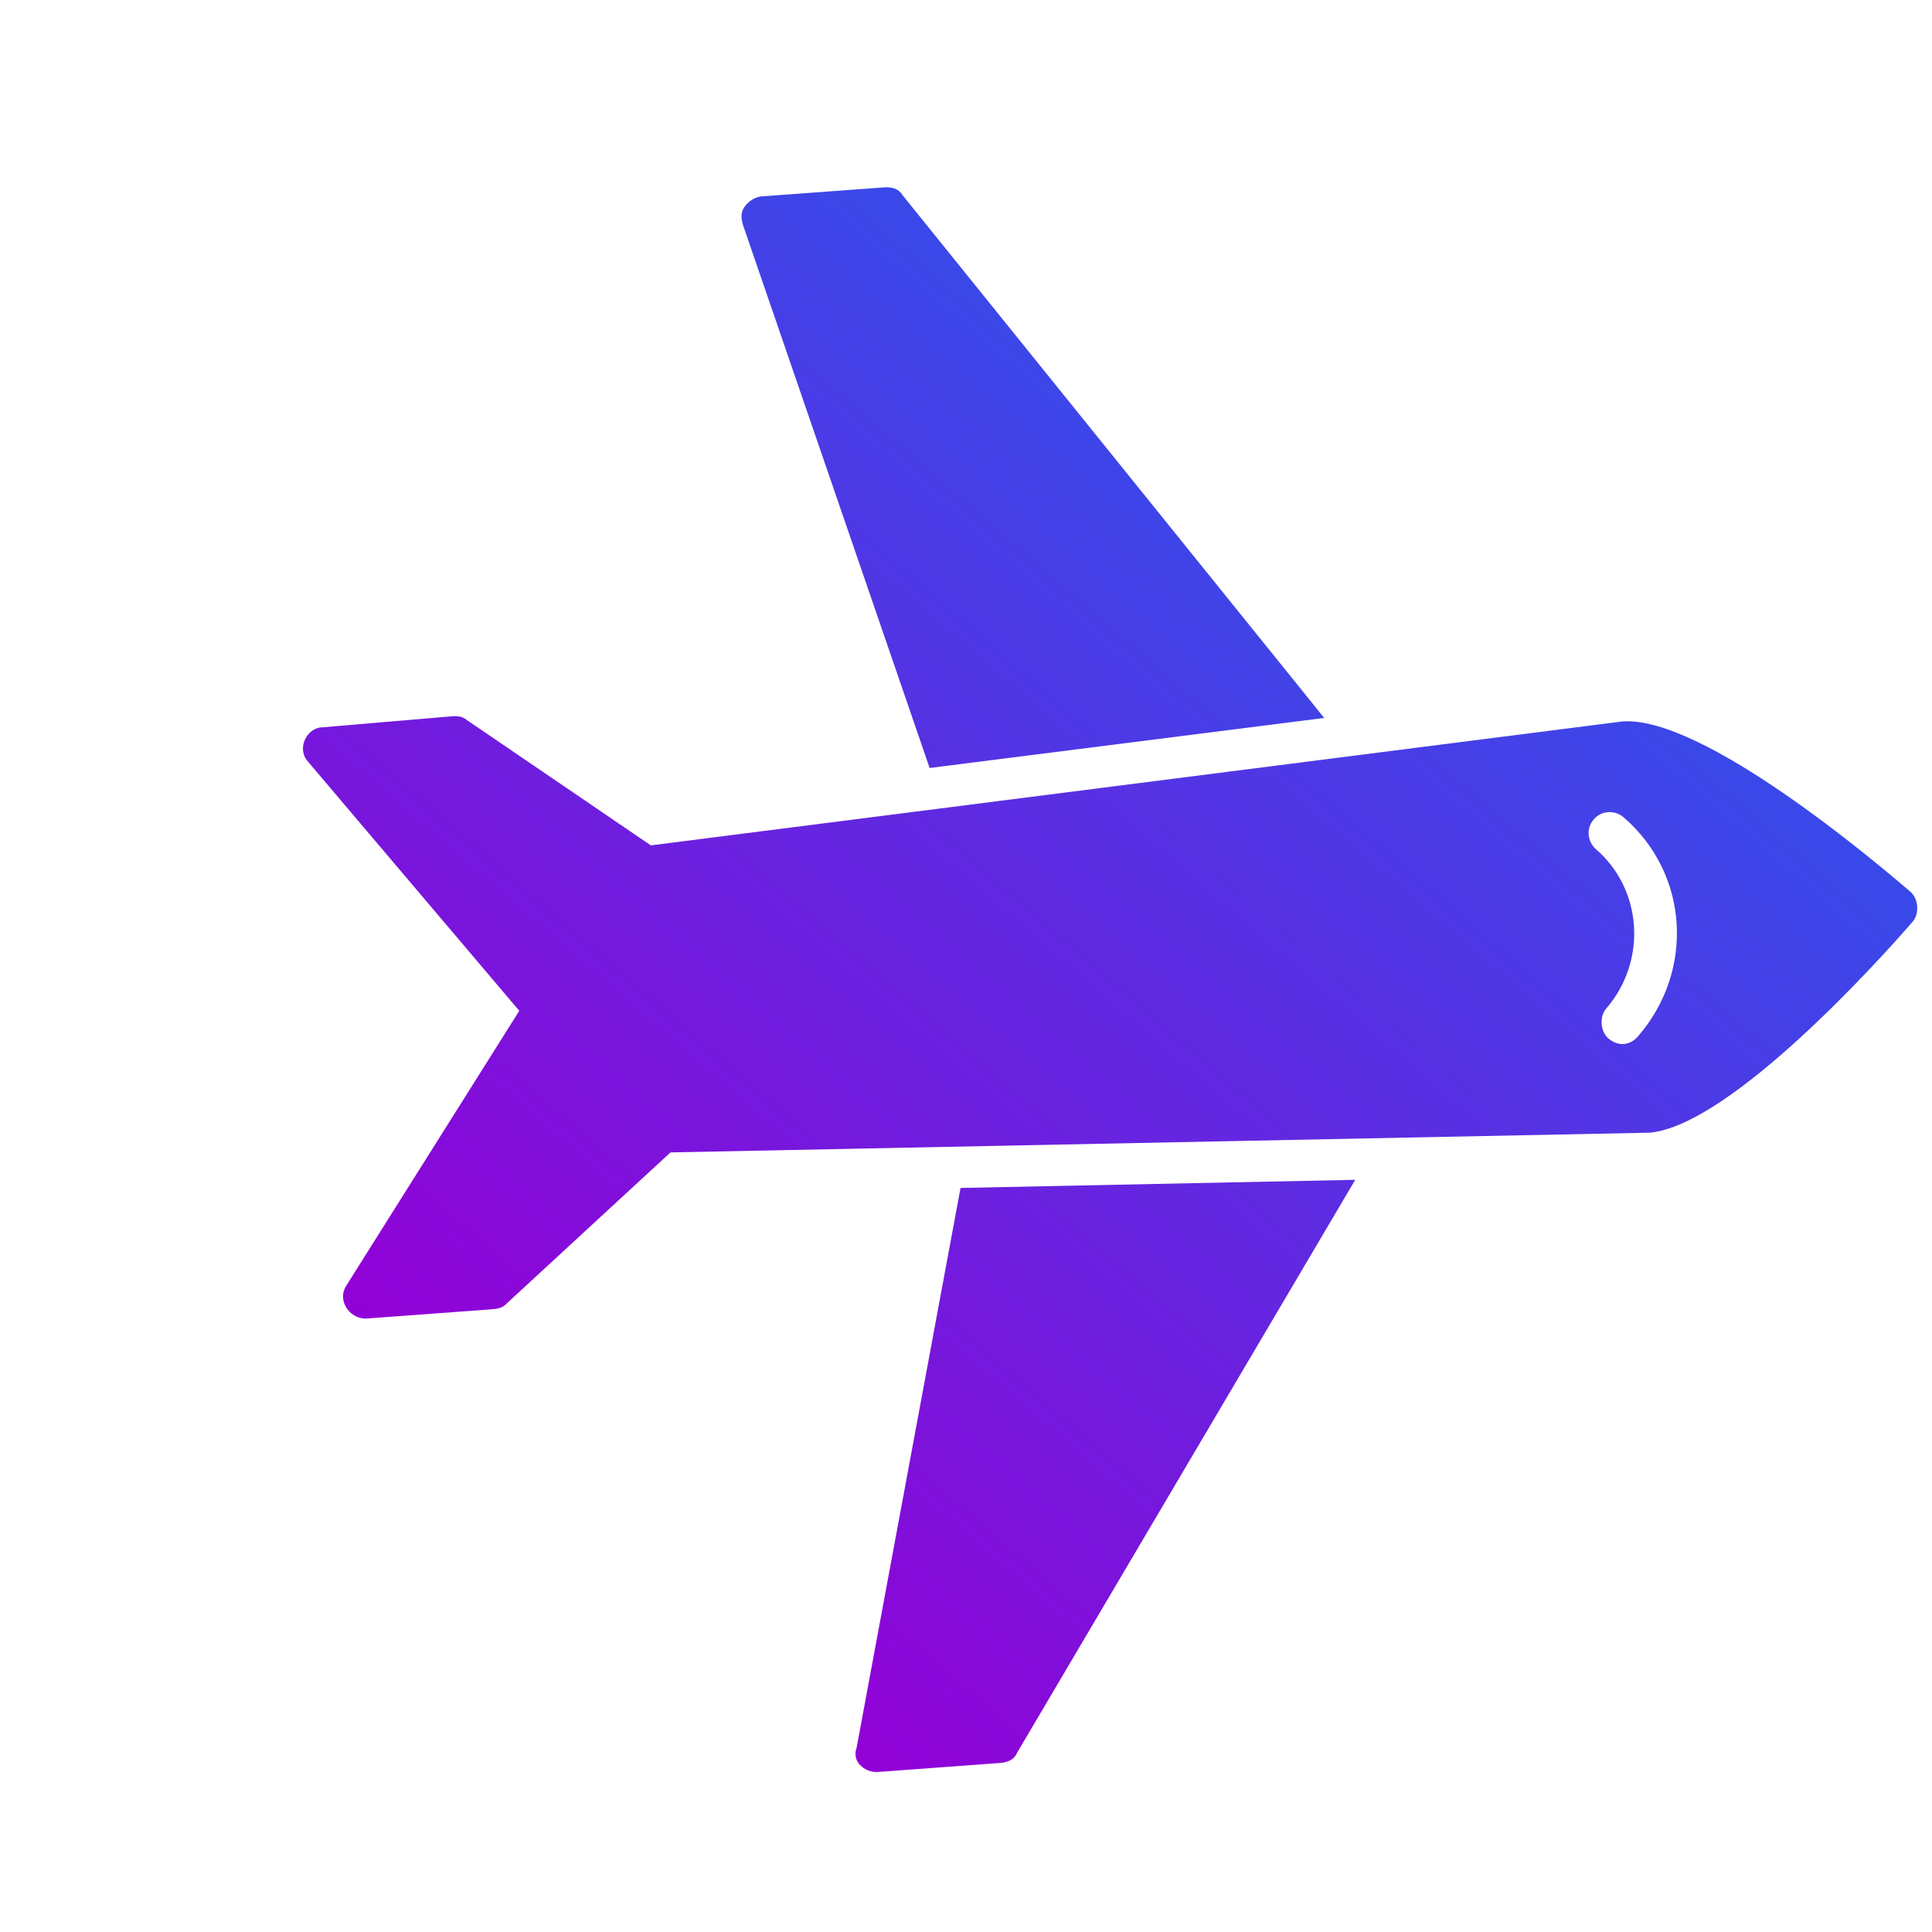 <?xml version="1.0" encoding="UTF-8"?> <svg xmlns="http://www.w3.org/2000/svg" width="58" height="58" viewBox="0 0 58 58" fill="none"><path d="M57.355 26.775C56.347 25.905 51.121 21.481 48.707 21.658L19.539 25.379L14.002 21.607C13.906 21.524 13.768 21.489 13.589 21.502L9.703 21.833C9.208 21.825 8.897 22.477 9.239 22.856L15.589 30.345L10.398 38.593C10.115 39.019 10.47 39.577 10.965 39.586L14.81 39.302C14.989 39.289 15.12 39.235 15.203 39.139L20.128 34.596L49.526 34.004C51.982 33.779 56.551 28.677 57.42 27.669C57.628 27.429 57.595 26.982 57.355 26.775ZM48.284 31.174C48.044 30.967 48.011 30.52 48.218 30.28C49.461 28.84 49.303 26.694 47.911 25.493C47.671 25.286 47.596 24.887 47.845 24.599C48.093 24.311 48.499 24.326 48.739 24.533C50.707 26.231 50.876 29.14 49.178 31.108C48.93 31.396 48.572 31.422 48.284 31.174Z" fill="url(#paint0_linear_44_568)"></path><path d="M27.091 5.854L39.754 21.553L27.908 23.055L22.302 6.746C22.241 6.526 22.228 6.347 22.393 6.155C22.518 6.011 22.69 5.909 22.869 5.895L26.535 5.626C26.803 5.606 26.988 5.682 27.091 5.854ZM30.017 52.926L26.352 53.196C26.173 53.209 25.987 53.133 25.891 53.05L25.843 53.009C25.699 52.885 25.638 52.664 25.714 52.479L28.836 35.663L40.685 35.419L30.534 52.618C30.458 52.804 30.286 52.907 30.017 52.926Z" fill="url(#paint1_linear_44_568)"></path><defs><linearGradient id="paint0_linear_44_568" x1="42.639" y1="14.078" x2="16.404" y2="44.483" gradientUnits="userSpaceOnUse"><stop stop-color="#3949E9"></stop><stop offset="1" stop-color="#9201D7"></stop></linearGradient><linearGradient id="paint1_linear_44_568" x1="38.395" y1="15.577" x2="14.524" y2="43.242" gradientUnits="userSpaceOnUse"><stop stop-color="#3949E9"></stop><stop offset="1" stop-color="#9201D7"></stop></linearGradient></defs></svg> 